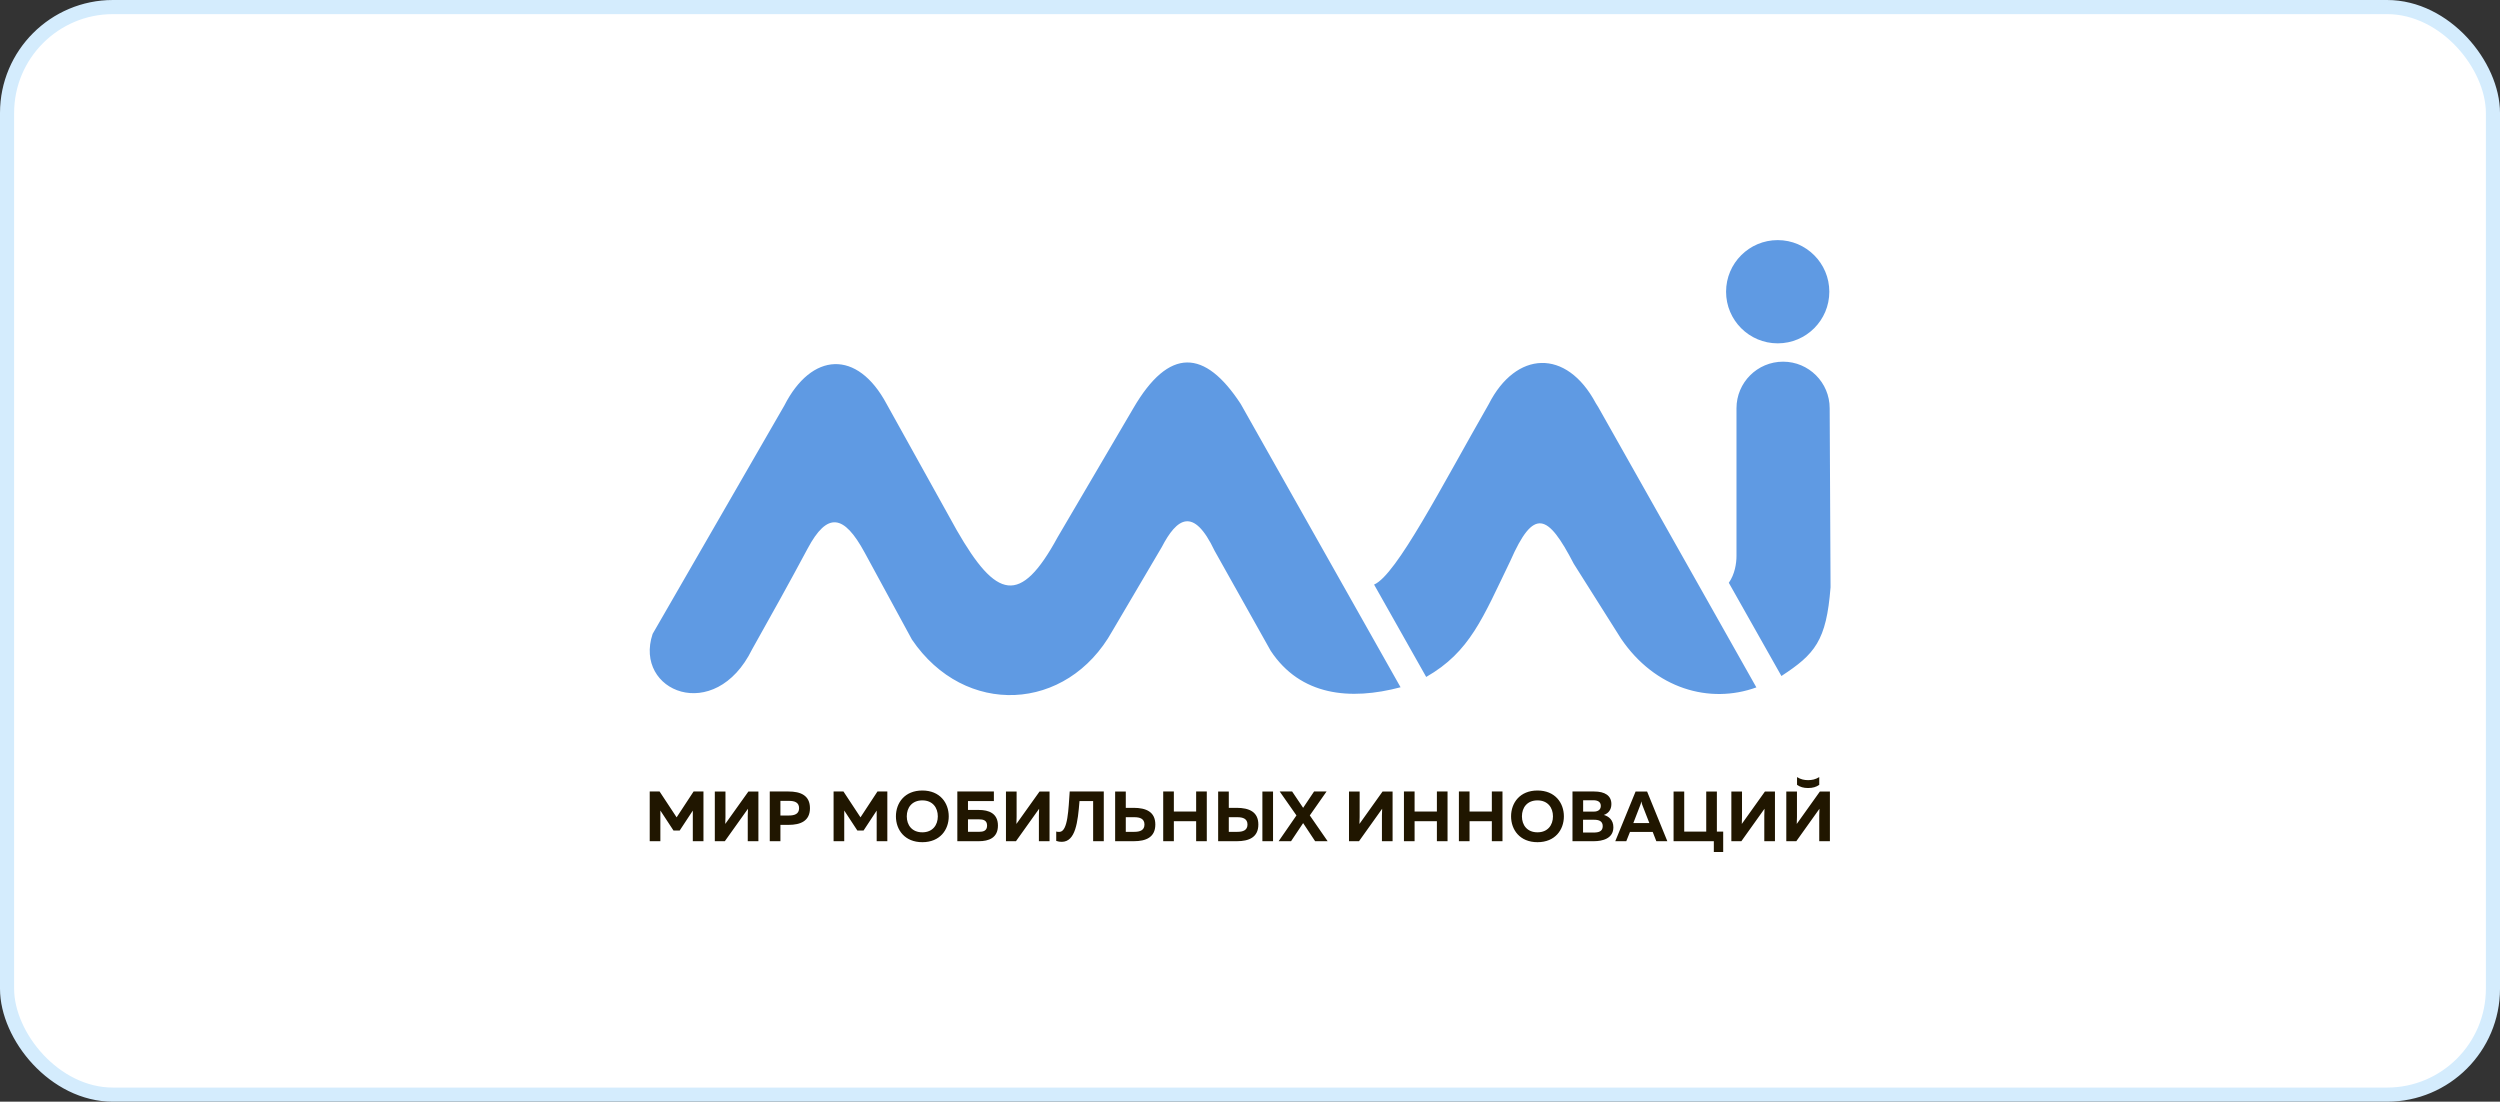 <?xml version="1.0" encoding="UTF-8"?> <svg xmlns="http://www.w3.org/2000/svg" width="177" height="78" viewBox="0 0 177 78" fill="none"><rect x="0" y="0" width="177" height="78" fill="#333333" stroke="none"/><rect x="0.5" y="0.5" width="176" height="77" rx="7.5" fill="white" stroke="#D4ECFD"></rect><g clip-path="url(#clip0_521_184)"><path fill-rule="evenodd" clip-rule="evenodd" d="M46.206 44.88L55.533 28.708C57.451 24.938 60.692 24.706 62.776 28.608L67.737 37.538C70.548 42.433 72.234 42.896 74.88 38.034L80.238 28.906C82.774 24.546 85.309 24.721 87.843 28.599L99.16 48.658C95.591 49.605 92.072 49.27 89.962 46.071L85.993 38.993C84.493 35.835 83.315 36.691 82.256 38.729L78.75 44.682C75.542 50.437 68.296 50.791 64.562 45.277L61.216 39.118C59.744 36.409 58.575 36.227 57.183 38.833C55.897 41.239 54.587 43.592 53.25 45.972C50.618 51.324 44.843 48.96 46.206 44.88ZM129.516 20.654C129.516 22.673 127.879 24.309 125.861 24.309C123.843 24.309 122.206 22.673 122.206 20.654C122.207 18.636 123.842 17 125.861 17C127.879 17 129.516 18.636 129.516 20.654ZM129.541 28.906C129.541 27.084 128.064 25.607 126.242 25.607C124.42 25.607 122.943 27.084 122.943 28.906V39.373C122.943 39.871 122.829 40.658 122.4 41.262L126.124 47.861C128.49 46.315 129.307 45.377 129.603 41.581L129.541 28.906ZM113.15 28.813L112.98 28.542C110.896 24.64 107.324 24.838 105.406 28.608C102.092 34.39 98.872 40.711 97.285 41.388L100.975 47.928C104.081 46.151 104.978 43.75 106.928 39.721C108.595 35.924 109.573 36.347 111.425 39.919L114.766 45.211C117.176 48.769 121.045 49.871 124.351 48.667L113.15 28.813Z" fill="#5F9AE3"></path><path fill-rule="evenodd" clip-rule="evenodd" d="M49.106 56.038L47.905 57.868L46.699 56.038H46V59.557H46.754V57.385L47.684 58.803H48.121L49.051 57.39V59.557H49.805V56.038H49.106ZM53.695 59.557V56.039H52.987L51.348 58.336C51.358 58.19 51.363 58.014 51.363 57.853V56.039H50.609V59.557H51.318L52.956 57.26C52.946 57.406 52.941 57.582 52.941 57.742V59.557H53.695ZM54.499 56.038V59.557H55.254V58.401H55.827C56.676 58.401 57.345 58.129 57.345 57.22C57.345 56.31 56.676 56.038 55.827 56.038H54.499ZM56.575 57.22C56.575 57.632 56.249 57.738 55.861 57.738H55.253V56.702H55.861C56.249 56.702 56.575 56.803 56.575 57.22ZM62.124 56.038L60.923 57.868L59.717 56.038H59.018V59.557H59.772V57.385L60.702 58.803H61.139L62.069 57.39V59.557H62.823V56.038H62.124ZM63.431 57.798C63.431 58.752 64.055 59.627 65.301 59.627C66.548 59.627 67.171 58.752 67.171 57.798C67.171 56.843 66.547 55.968 65.301 55.968C64.054 55.968 63.431 56.843 63.431 57.798ZM66.397 57.798C66.397 58.416 66.03 58.928 65.301 58.928C64.567 58.928 64.2 58.416 64.2 57.798C64.2 57.179 64.567 56.667 65.301 56.667C66.03 56.667 66.397 57.18 66.397 57.798ZM68.533 57.345V56.717H70.367V56.038H67.779V59.557H69.307C70.001 59.557 70.654 59.325 70.654 58.451C70.654 57.581 70.001 57.345 69.307 57.345H68.533ZM68.533 58.893V58.009H69.312C69.608 58.009 69.885 58.074 69.885 58.451C69.885 58.828 69.608 58.893 69.312 58.893H68.533ZM74.308 59.557V56.039H73.6L71.961 58.336C71.971 58.19 71.976 58.014 71.976 57.853V56.039H71.222V59.557H71.931L73.569 57.26C73.559 57.406 73.554 57.582 73.554 57.742V59.557H74.308ZM75.735 56.038C75.645 57.275 75.615 58.858 75.022 58.898C74.921 58.903 74.846 58.893 74.781 58.873V59.537C74.921 59.587 75.052 59.602 75.173 59.602C76.148 59.597 76.309 58.215 76.429 56.717H77.394V59.557H78.148V56.038H75.735ZM80.279 59.557C81.129 59.557 81.797 59.285 81.797 58.376C81.797 57.466 81.129 57.2 80.279 57.195H79.706V56.039H78.952V59.557H80.279ZM79.706 57.858H80.314C80.702 57.858 81.028 57.964 81.028 58.376C81.028 58.788 80.702 58.894 80.314 58.894H79.706V57.858ZM84.687 56.038V57.456H83.109V56.038H82.355V59.557H83.109V58.139H84.687V59.557H85.441V56.038H84.687ZM87.572 59.557C88.422 59.557 89.091 59.285 89.091 58.376C89.091 57.466 88.422 57.2 87.572 57.195H86.999V56.039H86.245V59.557H87.572ZM86.999 57.858H87.608C87.995 57.858 88.322 57.964 88.322 58.376C88.322 58.788 87.995 58.894 87.608 58.894H86.999V57.858ZM90.131 59.557V56.039H89.377V59.557H90.131ZM91.407 59.557L92.262 58.275L93.111 59.557H93.996L92.734 57.732L93.92 56.038H93.036L92.262 57.195L91.483 56.038H90.603L91.789 57.732L90.528 59.557H91.407ZM98.595 59.557V56.039H97.886L96.248 58.336C96.258 58.19 96.263 58.014 96.263 57.853V56.039H95.509V59.557H96.218L97.856 57.26C97.846 57.406 97.841 57.582 97.841 57.742V59.557H98.595ZM101.732 56.038V57.456H100.153V56.038H99.399V59.557H100.153V58.139H101.732V59.557H102.486V56.038H101.732ZM105.622 56.038V57.456H104.044V56.038H103.29V59.557H104.044V58.139H105.622V59.557H106.376V56.038H105.622ZM106.984 57.798C106.984 58.752 107.607 59.627 108.854 59.627C110.1 59.627 110.723 58.752 110.723 57.798C110.723 56.843 110.1 55.968 108.854 55.968C107.607 55.968 106.984 56.843 106.984 57.798ZM109.95 57.798C109.95 58.416 109.583 58.928 108.854 58.928C108.12 58.928 107.753 58.416 107.753 57.798C107.753 57.179 108.12 56.667 108.854 56.667C109.582 56.667 109.95 57.18 109.95 57.798ZM111.332 56.038V59.557H112.844C113.458 59.557 114.227 59.371 114.227 58.572C114.227 58.054 113.9 57.798 113.553 57.697C113.865 57.592 114.086 57.34 114.086 56.928C114.086 56.325 113.618 56.038 112.869 56.038H111.332ZM113.473 58.491C113.473 58.873 113.171 58.944 112.834 58.944H112.08V58.039H112.875C113.176 58.039 113.473 58.119 113.473 58.491ZM113.337 57.059C113.337 57.33 113.131 57.461 112.845 57.461H112.086V56.657H112.804C113.136 56.657 113.337 56.782 113.337 57.059ZM115.141 59.557L115.403 58.899H117.011L117.268 59.557H118.047L116.614 56.039H115.8L114.362 59.557H115.141ZM116.127 57.014C116.157 56.943 116.182 56.873 116.207 56.737C116.232 56.873 116.257 56.943 116.283 57.014L116.775 58.275H115.639L116.127 57.014ZM122.002 60.321V58.878H121.555V56.039H120.801V58.878H119.243V56.039H118.489V59.557H121.339V60.321H122.002ZM125.667 59.557V56.039H124.958L123.319 58.336C123.329 58.19 123.334 58.014 123.334 57.853V56.039H122.58V59.557H123.289L124.927 57.26C124.918 57.406 124.912 57.582 124.912 57.742V59.557H125.667ZM128.803 59.557V57.742C128.803 57.582 128.808 57.406 128.818 57.26L127.179 59.557H126.47V56.039H127.225V57.853C127.225 58.014 127.22 58.19 127.209 58.336L128.848 56.039H129.557V59.557H128.803ZM128.803 55.566V55.018C128.537 55.184 128.285 55.234 128.014 55.234C127.743 55.234 127.496 55.184 127.23 55.018V55.566C127.451 55.722 127.688 55.792 128.014 55.792C128.34 55.792 128.582 55.722 128.803 55.566Z" fill="#201600"></path></g><defs><clipPath id="clip0_521_184"><rect width="84.071" height="44" fill="white" transform="translate(46 17)"></rect></clipPath></defs></svg> 